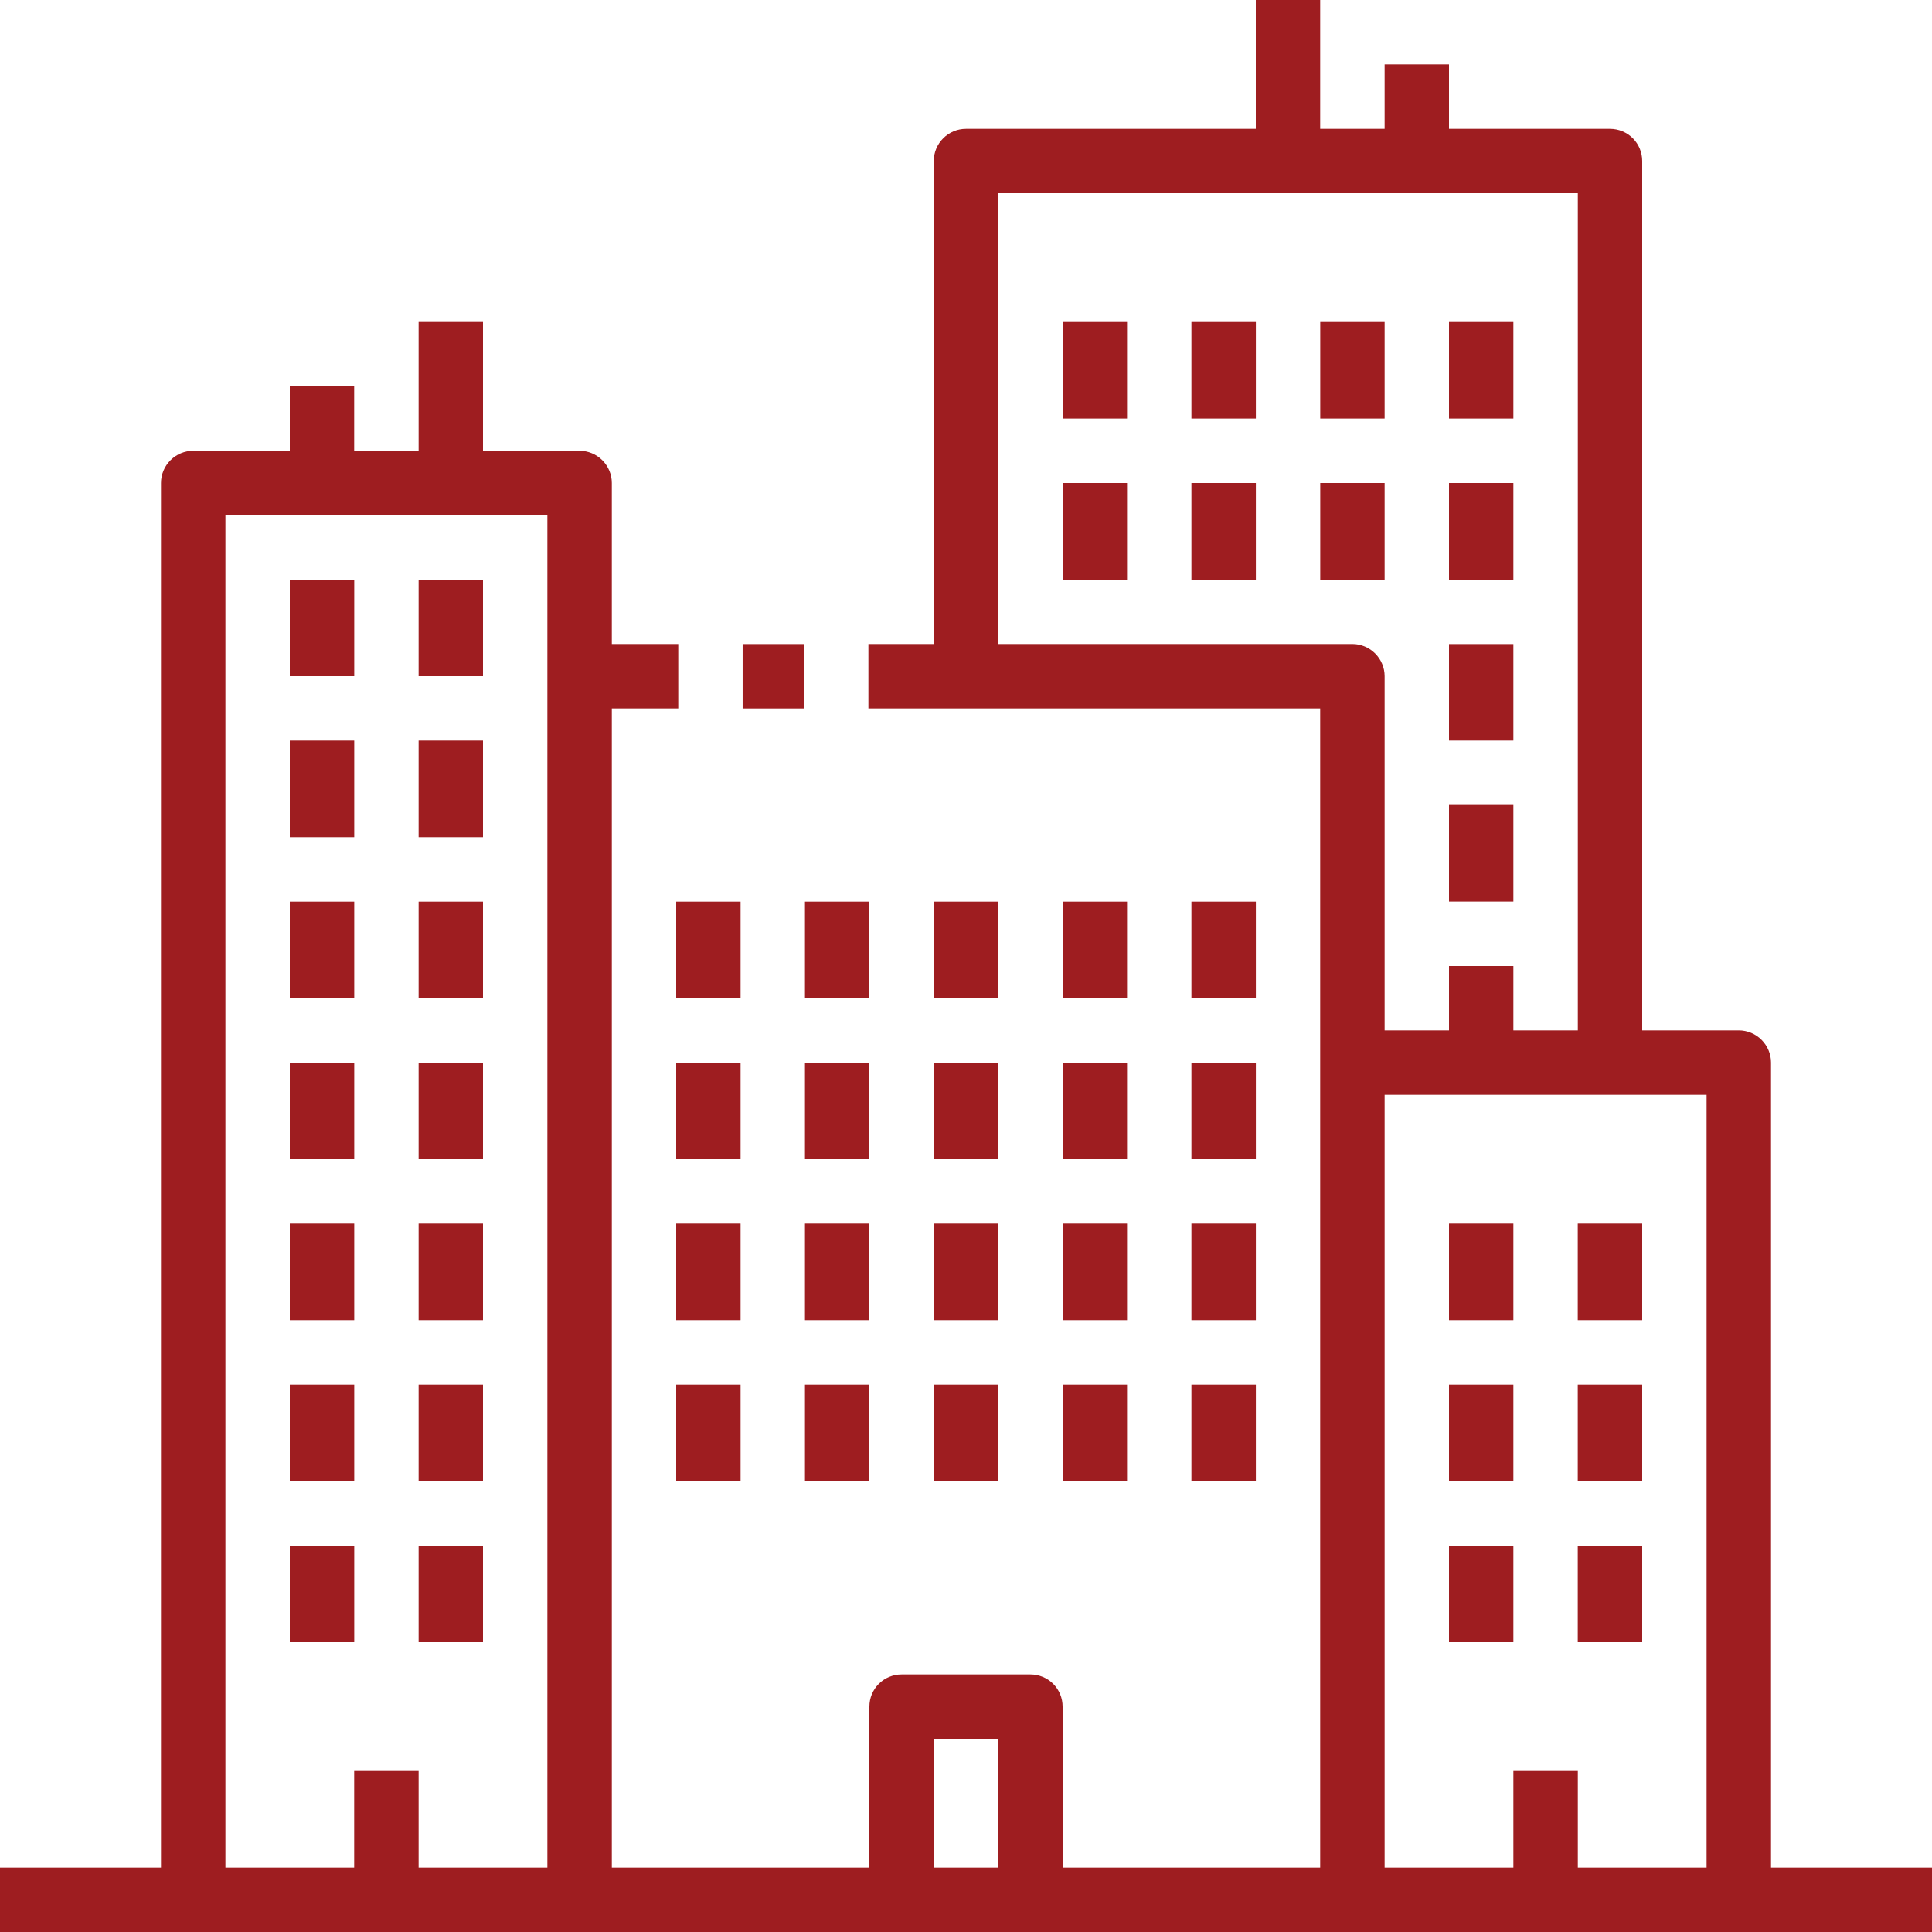 <svg width="31" height="31" viewBox="0 0 31 31" fill="none" xmlns="http://www.w3.org/2000/svg">
<path d="M12.899 10.334H11.916V11.367H12.899V10.334Z" fill="#9E1D20"/>
<path d="M11.883 14.467H10.85V16.017H11.883V14.467Z" fill="#9E1D20"/>
<path d="M13.949 14.467H12.916V16.017H13.949V14.467Z" fill="#9E1D20"/>
<path d="M16.016 14.467H14.982V16.017H16.016V14.467Z" fill="#9E1D20"/>
<path d="M18.084 14.467H17.051V16.017H18.084V14.467Z" fill="#9E1D20"/>
<path d="M18.084 5.167H17.051V6.716H18.084V5.167Z" fill="#9E1D20"/>
<path d="M20.151 5.167H19.117V6.716H20.151V5.167Z" fill="#9E1D20"/>
<path d="M22.217 5.167H21.184V6.716H22.217V5.167Z" fill="#9E1D20"/>
<path d="M24.283 5.167H23.25V6.716H24.283V5.167Z" fill="#9E1D20"/>
<path d="M18.084 7.75H17.051V9.3H18.084V7.75Z" fill="#9E1D20"/>
<path d="M20.151 7.75H19.117V9.3H20.151V7.75Z" fill="#9E1D20"/>
<path d="M22.217 7.75H21.184V9.3H22.217V7.75Z" fill="#9E1D20"/>
<path d="M24.283 7.75H23.25V9.3H24.283V7.75Z" fill="#9E1D20"/>
<path d="M24.283 10.334H23.25V11.883H24.283V10.334Z" fill="#9E1D20"/>
<path d="M24.283 12.916H23.25V14.466H24.283V12.916Z" fill="#9E1D20"/>
<path d="M20.151 14.467H19.117V16.017H20.151V14.467Z" fill="#9E1D20"/>
<path d="M11.883 17.05H10.85V18.6H11.883V17.05Z" fill="#9E1D20"/>
<path d="M13.949 17.05H12.916V18.6H13.949V17.05Z" fill="#9E1D20"/>
<path d="M16.016 17.05H14.982V18.6H16.016V17.05Z" fill="#9E1D20"/>
<path d="M18.084 17.05H17.051V18.6H18.084V17.05Z" fill="#9E1D20"/>
<path d="M20.151 17.05H19.117V18.6H20.151V17.05Z" fill="#9E1D20"/>
<path d="M11.883 19.633H10.85V21.183H11.883V19.633Z" fill="#9E1D20"/>
<path d="M13.949 19.633H12.916V21.183H13.949V19.633Z" fill="#9E1D20"/>
<path d="M16.016 19.633H14.982V21.183H16.016V19.633Z" fill="#9E1D20"/>
<path d="M18.084 19.633H17.051V21.183H18.084V19.633Z" fill="#9E1D20"/>
<path d="M20.151 19.633H19.117V21.183H20.151V19.633Z" fill="#9E1D20"/>
<path d="M11.883 22.217H10.85V23.767H11.883V22.217Z" fill="#9E1D20"/>
<path d="M13.949 22.217H12.916V23.767H13.949V22.217Z" fill="#9E1D20"/>
<path d="M5.684 11.883H4.65V13.433H5.684V11.883Z" fill="#9E1D20"/>
<path d="M7.75 11.883H6.717V13.433H7.75V11.883Z" fill="#9E1D20"/>
<path d="M5.684 9.3H4.65V10.85H5.684V9.3Z" fill="#9E1D20"/>
<path d="M7.75 9.3H6.717V10.85H7.75V9.3Z" fill="#9E1D20"/>
<path d="M5.684 24.8H4.65V26.35H5.684V24.8Z" fill="#9E1D20"/>
<path d="M7.75 24.8H6.717V26.35H7.75V24.8Z" fill="#9E1D20"/>
<path d="M5.684 14.467H4.65V16.017H5.684V14.467Z" fill="#9E1D20"/>
<path d="M7.75 14.467H6.717V16.017H7.75V14.467Z" fill="#9E1D20"/>
<path d="M5.684 17.05H4.65V18.6H5.684V17.05Z" fill="#9E1D20"/>
<path d="M7.75 17.05H6.717V18.6H7.75V17.05Z" fill="#9E1D20"/>
<path d="M5.684 19.633H4.65V21.183H5.684V19.633Z" fill="#9E1D20"/>
<path d="M7.75 19.633H6.717V21.183H7.75V19.633Z" fill="#9E1D20"/>
<path d="M5.684 22.217H4.65V23.767H5.684V22.217Z" fill="#9E1D20"/>
<path d="M7.75 22.217H6.717V23.767H7.75V22.217Z" fill="#9E1D20"/>
<path d="M16.016 22.217H14.982V23.767H16.016V22.217Z" fill="#9E1D20"/>
<path d="M18.084 22.217H17.051V23.767H18.084V22.217Z" fill="#9E1D20"/>
<path d="M20.151 22.217H19.117V23.767H20.151V22.217Z" fill="#9E1D20"/>
<path d="M24.283 19.633H23.25V21.183H24.283V19.633Z" fill="#9E1D20"/>
<path d="M26.35 19.633H25.316V21.183H26.35V19.633Z" fill="#9E1D20"/>
<path d="M24.283 22.217H23.25V23.767H24.283V22.217Z" fill="#9E1D20"/>
<path d="M26.35 22.217H25.316V23.767H26.35V22.217Z" fill="#9E1D20"/>
<path d="M24.283 24.8H23.25V26.35H24.283V24.8Z" fill="#9E1D20"/>
<path d="M26.35 24.8H25.316V26.35H26.35V24.8Z" fill="#9E1D20"/>
<path d="M28.417 17.05C28.417 16.913 28.362 16.782 28.265 16.685C28.168 16.588 28.037 16.533 27.9 16.533H26.35V2.583C26.35 2.446 26.296 2.315 26.199 2.218C26.102 2.121 25.97 2.067 25.833 2.067H23.25V1.033H22.217V2.067H21.183V0H20.15V2.067H15.5C15.363 2.067 15.232 2.121 15.135 2.218C15.038 2.315 14.983 2.446 14.983 2.583V10.333H13.934V11.367H21.183V29.967H17.05V27.383C17.05 27.246 16.996 27.115 16.899 27.018C16.802 26.921 16.67 26.867 16.533 26.867H14.467C14.33 26.867 14.198 26.921 14.101 27.018C14.004 27.115 13.95 27.246 13.95 27.383V29.967H9.817V11.367H10.883V10.333H9.817V7.75C9.817 7.613 9.762 7.482 9.665 7.385C9.568 7.288 9.437 7.233 9.3 7.233H7.75V5.167H6.717V7.233H5.683V6.2H4.65V7.233H3.1C2.963 7.233 2.832 7.288 2.735 7.385C2.638 7.482 2.583 7.613 2.583 7.75V29.967H0V31H31V29.967H28.417V17.05ZM5.683 28.417V29.967H3.617V8.267H8.783V29.967H6.717V28.417H5.683ZM16.017 10.333V3.1H25.317V16.533H24.283V15.5H23.25V16.533H22.217V10.85C22.217 10.713 22.162 10.582 22.065 10.485C21.968 10.388 21.837 10.333 21.7 10.333H16.017ZM14.983 29.967V27.9H16.017V29.967H14.983ZM25.317 29.967V28.417H24.283V29.967H22.217V17.567H27.383V29.967H25.317Z" fill="#9E1D20"/>
</svg>
